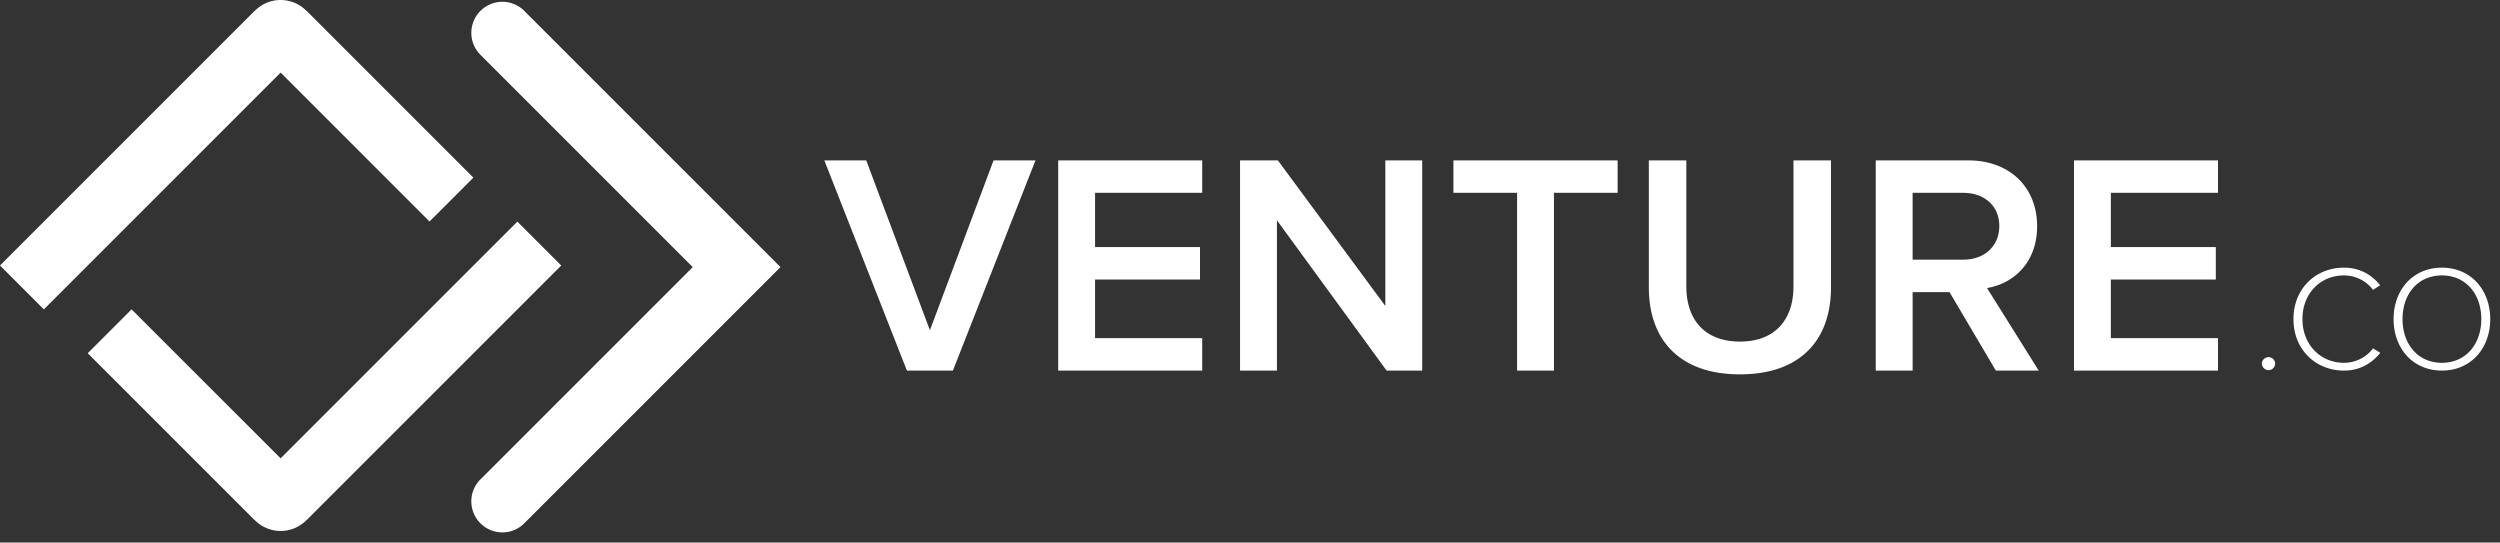 <?xml version="1.0" encoding="UTF-8"?> <svg xmlns="http://www.w3.org/2000/svg" width="235" height="51" viewBox="0 0 235 51" fill="none"><rect x="0" y="0" width="235" height="51" fill="#333333" stroke="none"/><path d="M85.249 34.834l-7.762-19.758h3.94l5.985 15.965 5.984-15.965h3.94l-7.762 19.758H85.25zM99.47 34.834V15.076h13.538v3.05h-10.072v5.096h9.865v3.052h-9.865v5.508h10.072v3.052H99.471zM130.34 34.834l-10.309-14.129v14.13h-3.466V15.075h3.554l10.103 13.687V15.076h3.466v19.758h-3.348zM142.606 34.834V18.126h-5.984v-3.05h15.434v3.05h-5.984v16.708h-3.466zM154.99 27.015v-11.94h3.525v11.85c0 3.14 1.748 5.183 5.037 5.183 3.288 0 5.034-2.043 5.034-5.182v-11.85h3.527v11.939c0 4.887-2.815 8.174-8.561 8.174-5.718 0-8.562-3.287-8.562-8.174zM187.934 21.238c0-1.895-1.423-3.112-3.378-3.112h-4.769v6.281h4.769c1.955 0 3.378-1.244 3.378-3.169zm-.325 13.596l-4.355-7.375h-3.467v7.375h-3.467V15.076h8.681c3.911 0 6.487 2.518 6.487 6.191 0 3.496-2.309 5.422-4.71 5.806l4.86 7.761h-4.029zM194.954 34.834V15.076h13.539v3.05h-10.072v5.096h9.865v3.052h-9.865v5.508h10.072v3.052h-13.539zM212.616 34.175c0-.322.293-.604.629-.604.338 0 .619.282.619.604a.624.624 0 01-.619.618.635.635 0 01-.629-.618zM215.586 29.996c0-2.872 2.091-4.836 4.741-4.836 1.487 0 2.621.66 3.406 1.655l-.672.434c-.589-.812-1.612-1.359-2.734-1.359-2.188 0-3.898 1.668-3.898 4.106 0 2.411 1.71 4.108 3.898 4.108 1.122 0 2.145-.547 2.734-1.36l.686.422c-.84 1.023-1.933 1.668-3.42 1.668-2.65 0-4.741-1.963-4.741-4.838zM233.242 29.996c0-2.368-1.46-4.106-3.702-4.106-2.257 0-3.702 1.738-3.702 4.106 0 2.357 1.445 4.108 3.702 4.108 2.242 0 3.702-1.751 3.702-4.108zm-8.245 0c0-2.733 1.794-4.836 4.543-4.836 2.734 0 4.542 2.103 4.542 4.836 0 2.735-1.808 4.838-4.542 4.838-2.749 0-4.543-2.103-4.543-4.838zM44.499 16.697L28.844 1.043h-.018a3.398 3.398 0 00-4.888-.01h-.015L22.255 2.7 4.123 20.832 0 24.955l4.123 4.124 4.124-4.124 18.13-18.13h.002l13.997 13.996 4.123-4.124zM48.634 20.832l-4.124 4.123-18.13 18.128-.002.001L12.37 29.08l-4.123 4.123 15.665 15.665h.018a3.397 3.397 0 004.888.011h.015l1.668-1.67L48.634 29.08l4.123-4.124-4.123-4.123z" fill="#fff"></path><path d="M69.265 21.007l-4.72-4.72-4.125-4.123L49.34 1.083a2.907 2.907 0 00-2.114-.915 2.923 2.923 0 00-2.921 2.922c0 .817.338 1.554.88 2.086l11.112 11.112 4.123 4.123 4.698 4.696-4.698 4.697-4.123 4.122-11.111 11.112a2.907 2.907 0 00-.881 2.087 2.92 2.92 0 002.921 2.92 2.9 2.9 0 002.114-.915l11.08-11.078 4.125-4.126 4.72-4.719 4.1-4.1-4.1-4.1z" fill="#fff"></path><mask id="a" maskUnits="userSpaceOnUse" x="8" y="29" width="15" height="15"><path d="M22.32 39.026L12.37 29.08l-4.123 4.123 9.95 9.949h4.12l.001-4.125z" fill="#fff"></path></mask><mask id="b" maskUnits="userSpaceOnUse" x="30" y="6" width="15" height="15"><path d="M30.433 6.76h4.121l9.95 9.949-4.124 4.123-9.948-9.948V6.759h14.072v14.073H30.43V6.76h.002z" fill="#fff"></path></mask></svg> 